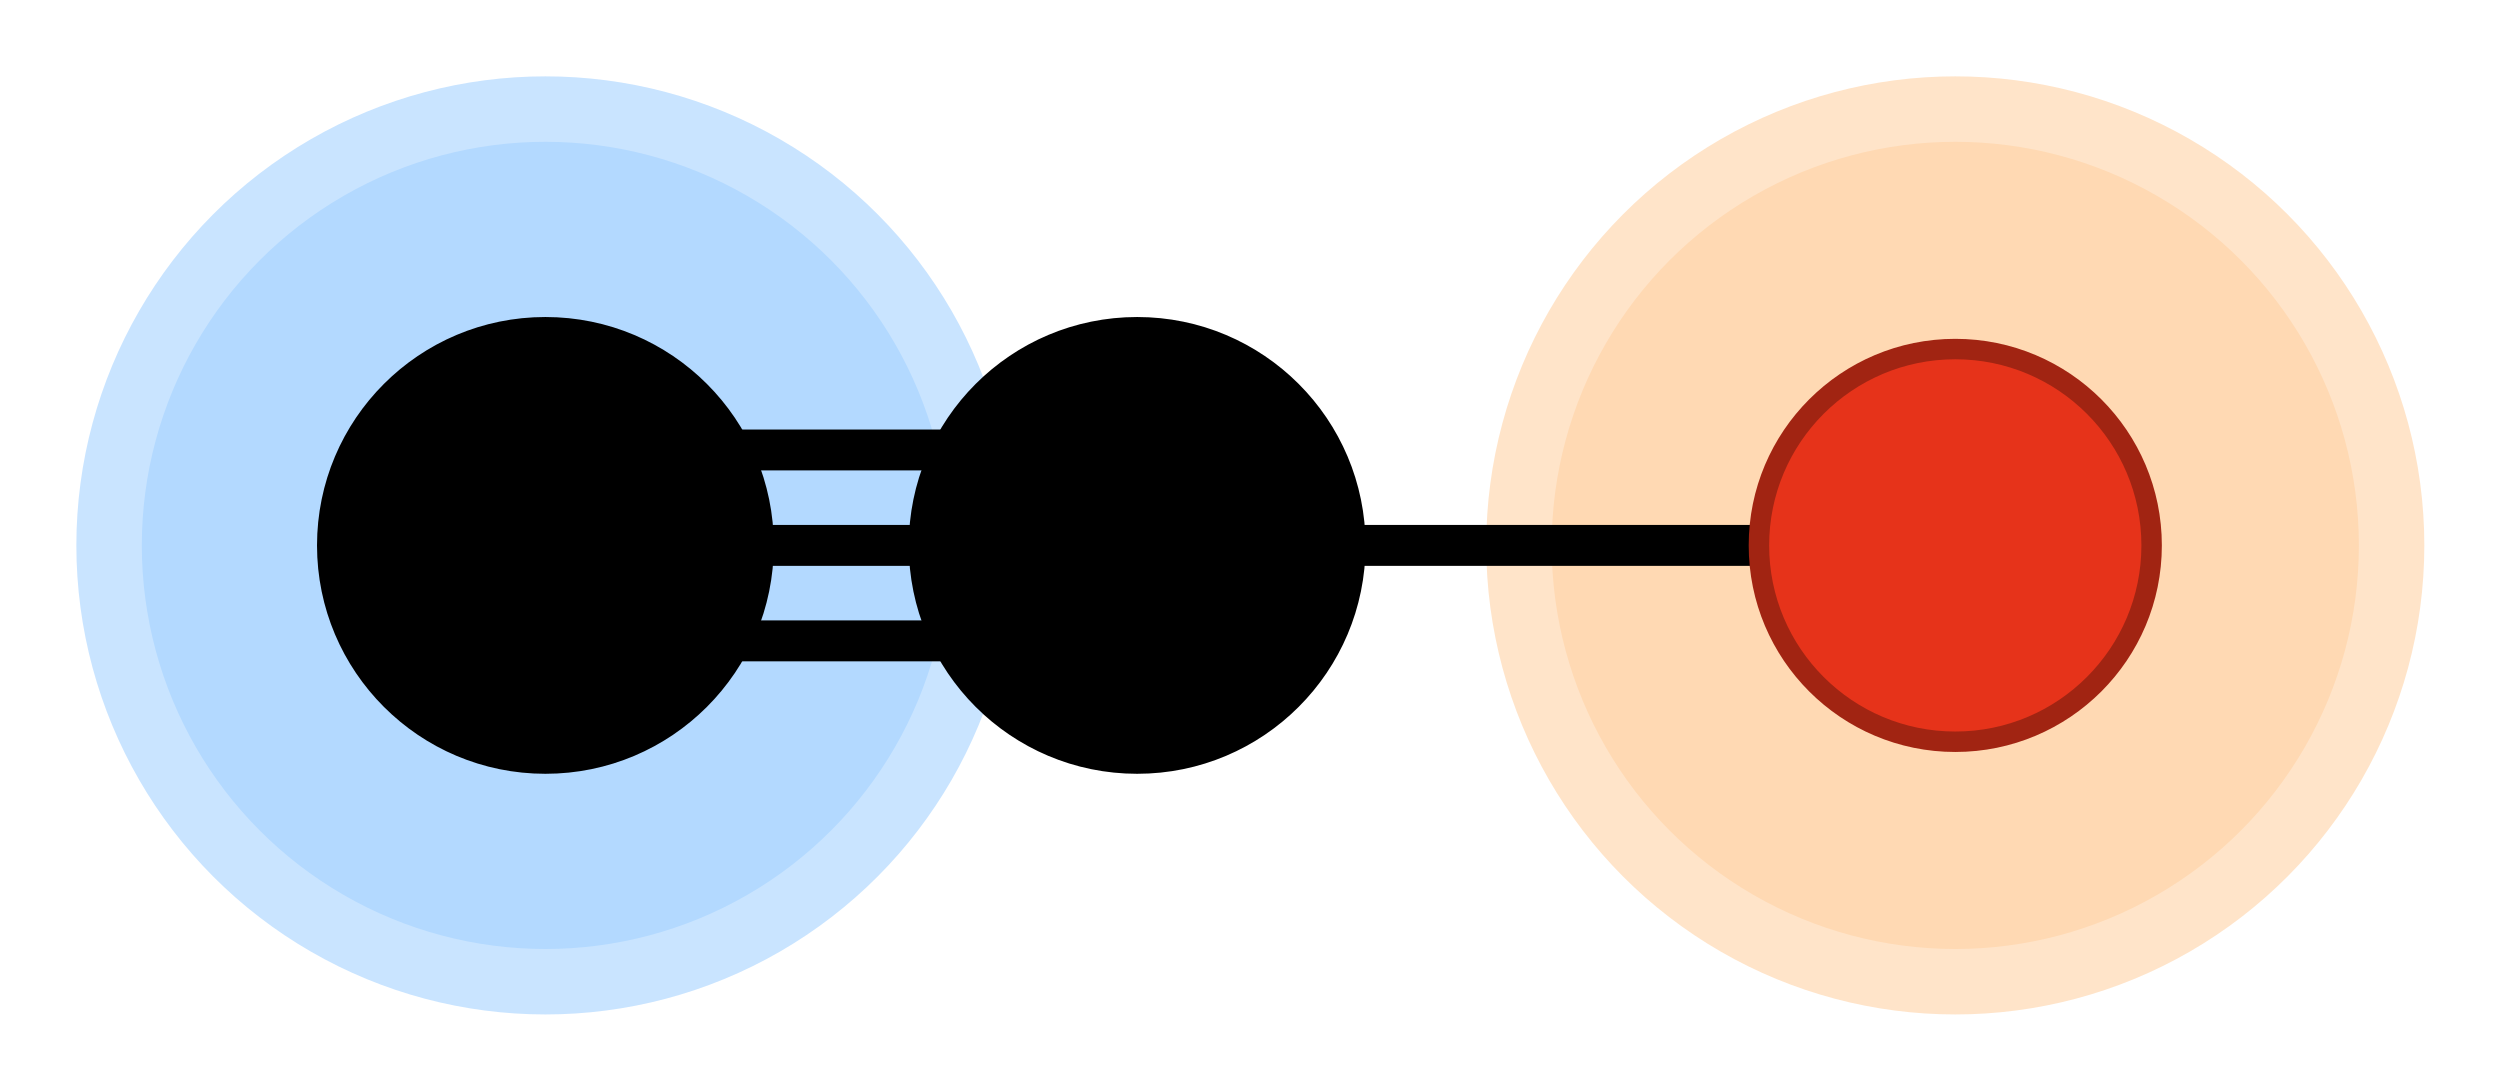 <?xml version="1.0" encoding="UTF-8" standalone="no"?>
<!DOCTYPE svg PUBLIC "-//W3C//DTD SVG 1.1//EN" "http://www.w3.org/Graphics/SVG/1.1/DTD/svg11.dtd">
<!-- Created on 2010-02-15 by Jorge Stolfi with the script mformula_svg -->
<!-- This file is declared PUBLIC DOMAIN by its creator -->

<svg
  id="fig"
  xmlns="http://www.w3.org/2000/svg"
  xmlns:xlink="http://www.w3.org/1999/xlink"

  fill="none"
  fill-opacity="1"
  fill-rule="evenodd"

  stroke-linecap="round"
  stroke-linejoin="round"
  stroke-dasharray="none"
  stroke-opacity="1"

  font-style="normal"
  font-weight="bold"
  font-size="10.0px"
  font-family="Bitstream Vera"

  width="183.35"
  height="80.0"
>


  <g
    transform="scale(2.0)"
  >

  <defs>
  </defs>

    <g stroke-width="2.40px" stroke="rgb(201,228,255)" fill="rgb(179,217,255)">
      <circle cx="+020.0" cy="+020.0" r="0016.0"/>
    </g>
    <g stroke-width="2.40px" stroke="rgb(255,228,201)" fill="rgb(255,217,179)">
      <circle cx="+071.7" cy="+020.0" r="0016.0"/>
    </g>
    <path d="M +020.0,+023.5 L +041.7,+023.5" stroke-width="1.50px" stroke="rgb(0,0,0)" />
    <path d="M +020.0,+020.0 L +041.7,+020.0" stroke-width="1.50px" stroke="rgb(0,0,0)" />
    <path d="M +020.0,+016.5 L +041.7,+016.5" stroke-width="1.50px" stroke="rgb(0,0,0)" />
    <path d="M +041.7,+020.0 L +071.7,+020.0" stroke-width="1.50px" stroke="rgb(0,0,0)" />
    <g stroke-width="0.75px" stroke="rgb(0,0,0)" fill="rgb(0,0,0)">
      <circle cx="+020.0" cy="+020.0" r="0008.0"/>
    </g>
    <g stroke-width="0.75px" stroke="rgb(0,0,0)" fill="rgb(0,0,0)">
      <circle cx="+041.7" cy="+020.0" r="0008.0"/>
    </g>
    <g stroke-width="0.75px" stroke="rgb(161,36,18)" fill="rgb(230,51,26)">
      <circle cx="+071.7" cy="+020.0" r="0007.2"/>
    </g>

  </g>
</svg>
